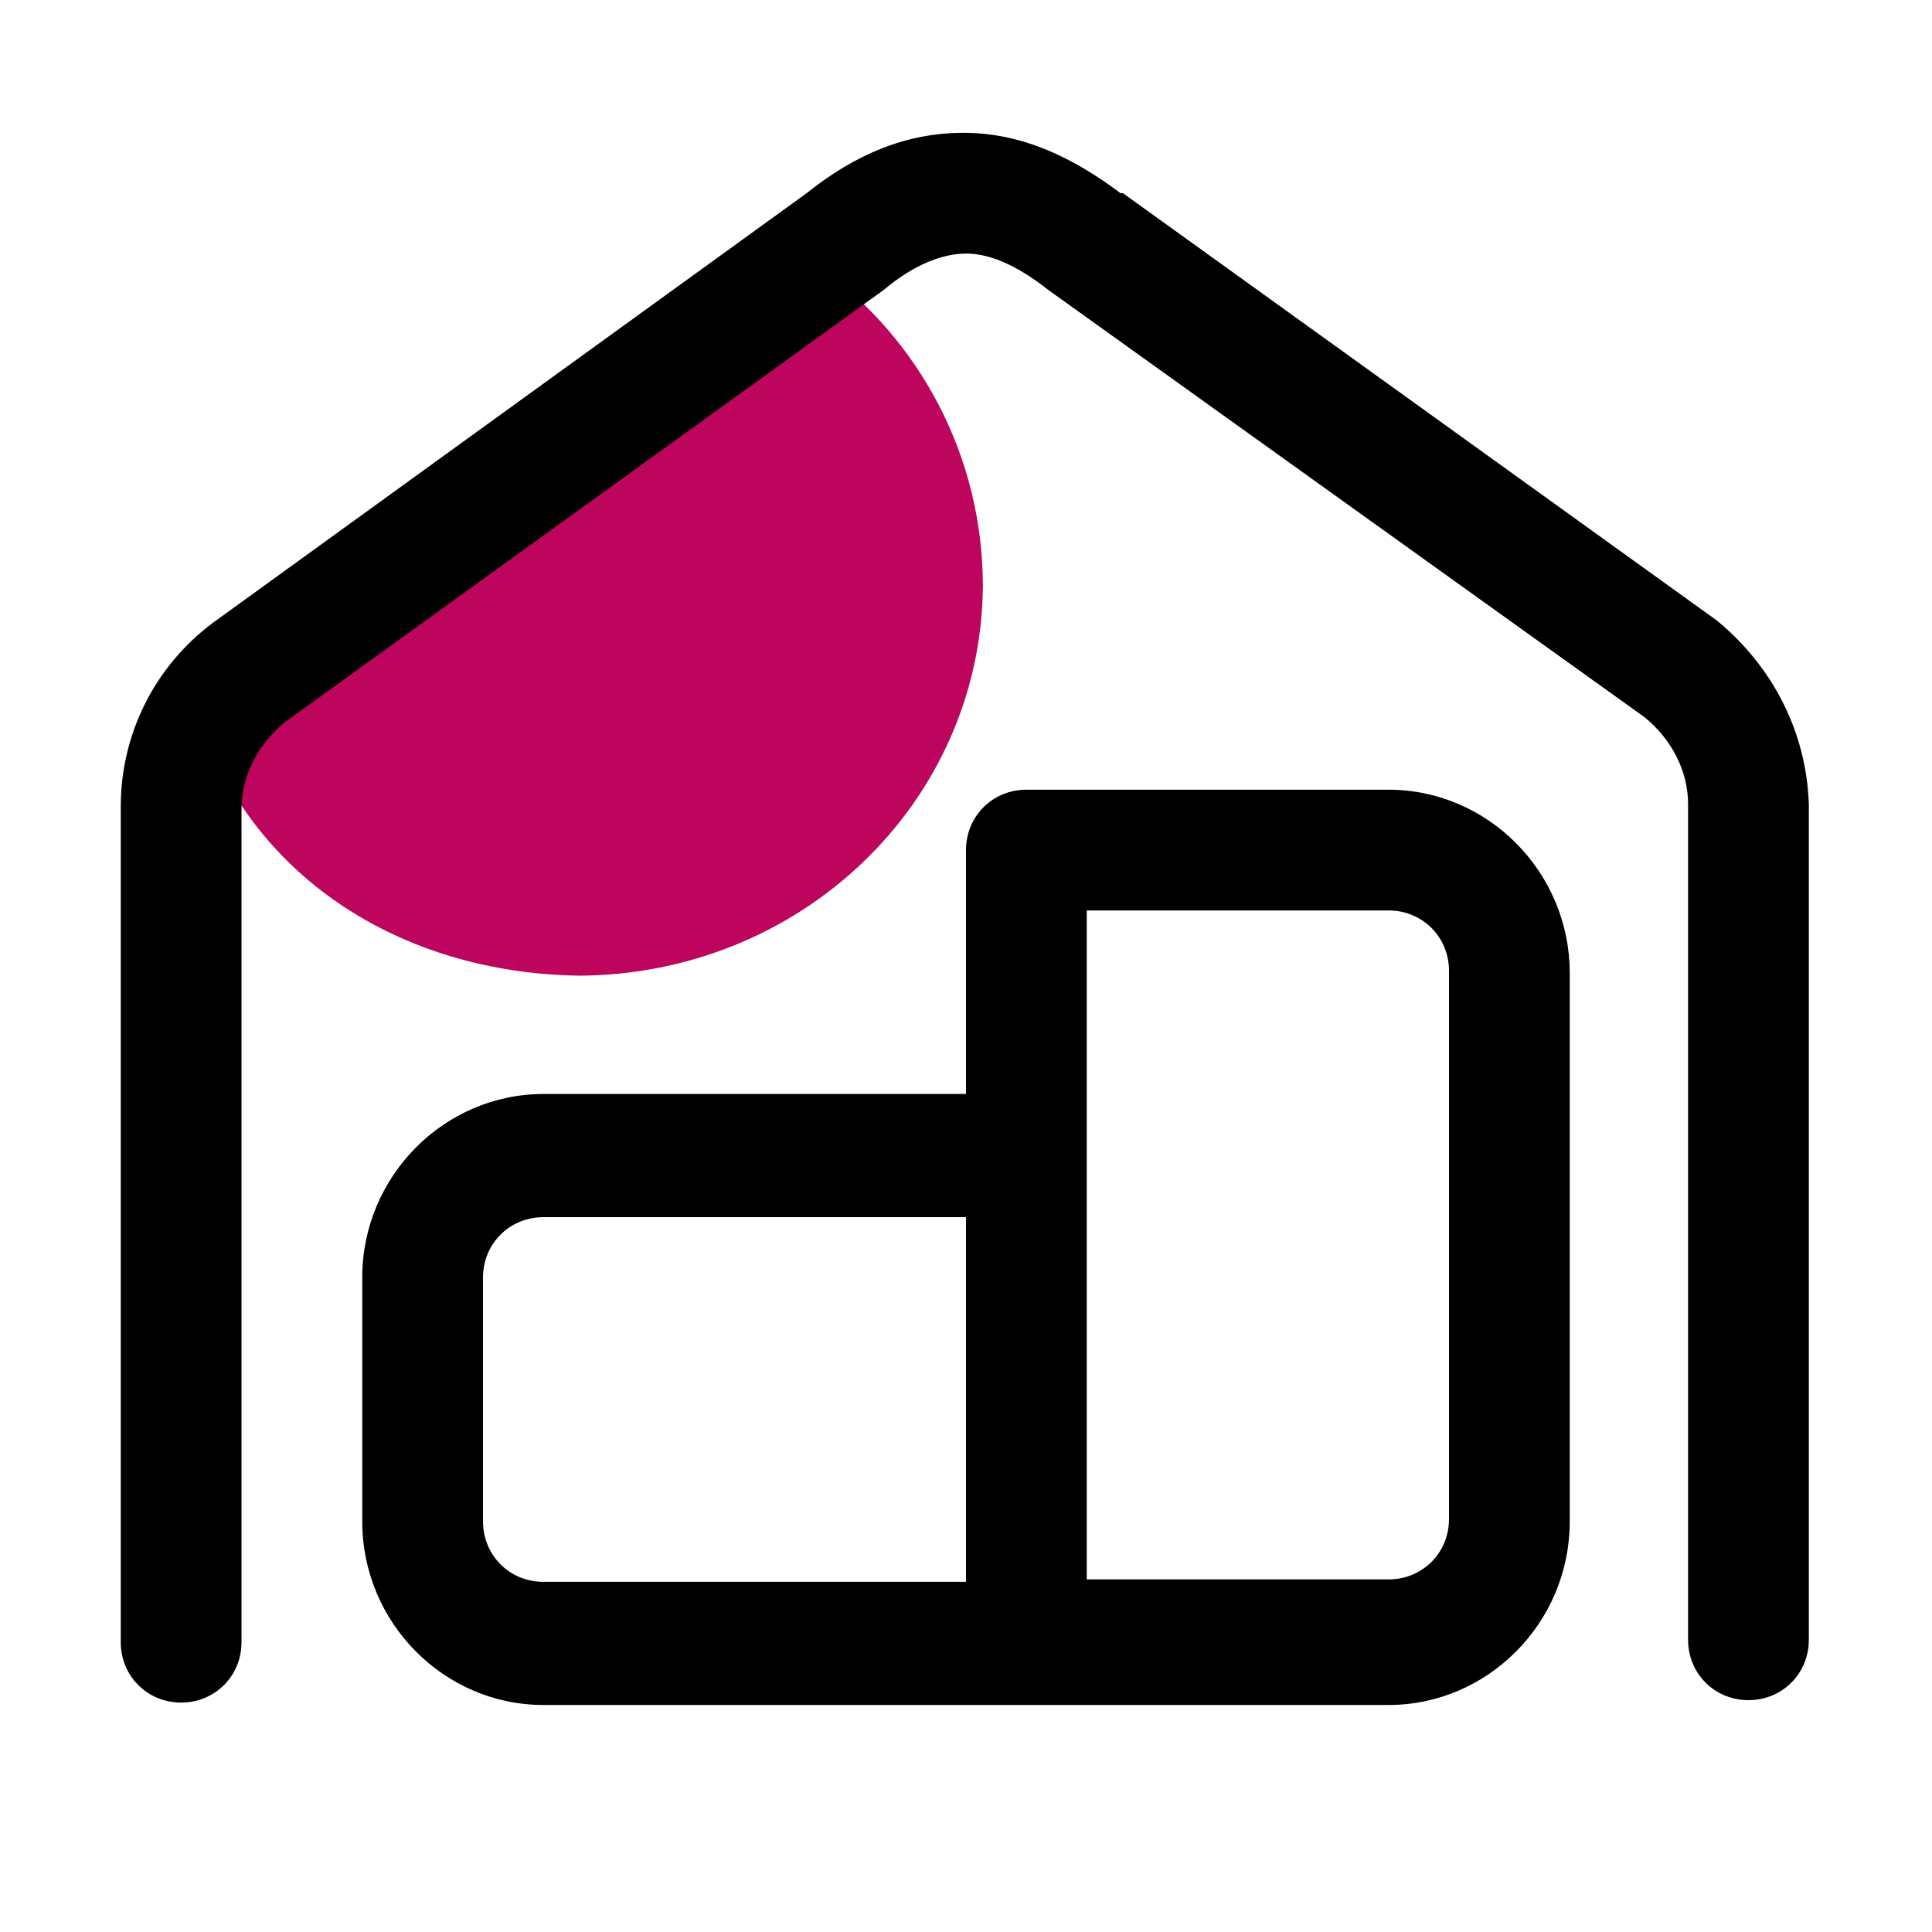 <?xml version="1.0" encoding="UTF-8"?>
<svg id="Capa_1" xmlns="http://www.w3.org/2000/svg" version="1.1" viewBox="0 0 80 80">
  <!-- Generator: Adobe Illustrator 29.1.0, SVG Export Plug-In . SVG Version: 2.1.0 Build 93)  -->
  <defs>
    <style>
      .st0 {
        fill-rule: evenodd;
      }

      .st1 {
        fill: #bd055d;
      }
    </style>
  </defs>
  <path class="st1" d="M23.9,40.4c9.2,0,16.7-7.1,16.8-16.1,0-5.4-2.6-10.2-6.7-13.2-6.5,3.1-20.7,11.7-25.8,18.5,2.1,6.6,8.3,10.7,15.8,10.8Z"/>
  <path class="st0" d="M46.5,8l24.6,17.7h0c2.3,1.9,3.7,4.6,3.8,7.6h0s0,34.6,0,34.6c0,1.4-1.1,2.5-2.5,2.5-1.4,0-2.5-1.1-2.5-2.5v-34.6c0-1.4-.7-2.7-1.8-3.6l-24.7-17.7s0,0,0,0c-1.4-1.1-2.5-1.5-3.4-1.5s-2.1.4-3.4,1.5c0,0,0,0,0,0L11.8,29.9c-1.1.9-1.8,2.2-1.8,3.6v34.5c0,1.4-1.1,2.5-2.5,2.5-1.4,0-2.5-1.1-2.5-2.5v-34.6c0-3,1.4-5.8,3.8-7.6h0s24.6-17.8,24.6-17.8c2-1.6,4.1-2.5,6.5-2.5s4.5,1,6.5,2.5ZM40,35.2c0-1.4,1.1-2.5,2.5-2.5h15c4.1,0,7.5,3.4,7.5,7.6v22.7c0,4.2-3.4,7.6-7.5,7.6H22.5c-4.1,0-7.5-3.4-7.5-7.6v-10.1c0-4.2,3.4-7.6,7.5-7.6h17.5v-10.1ZM45,37.7v27.7h12.5c1.4,0,2.5-1.1,2.5-2.5v-22.7c0-1.4-1.1-2.5-2.5-2.5h-12.5ZM40,65.5v-15.1h-17.5c-1.4,0-2.5,1.1-2.5,2.5v10.1c0,1.4,1.1,2.5,2.5,2.5h17.5Z"/>
</svg>
